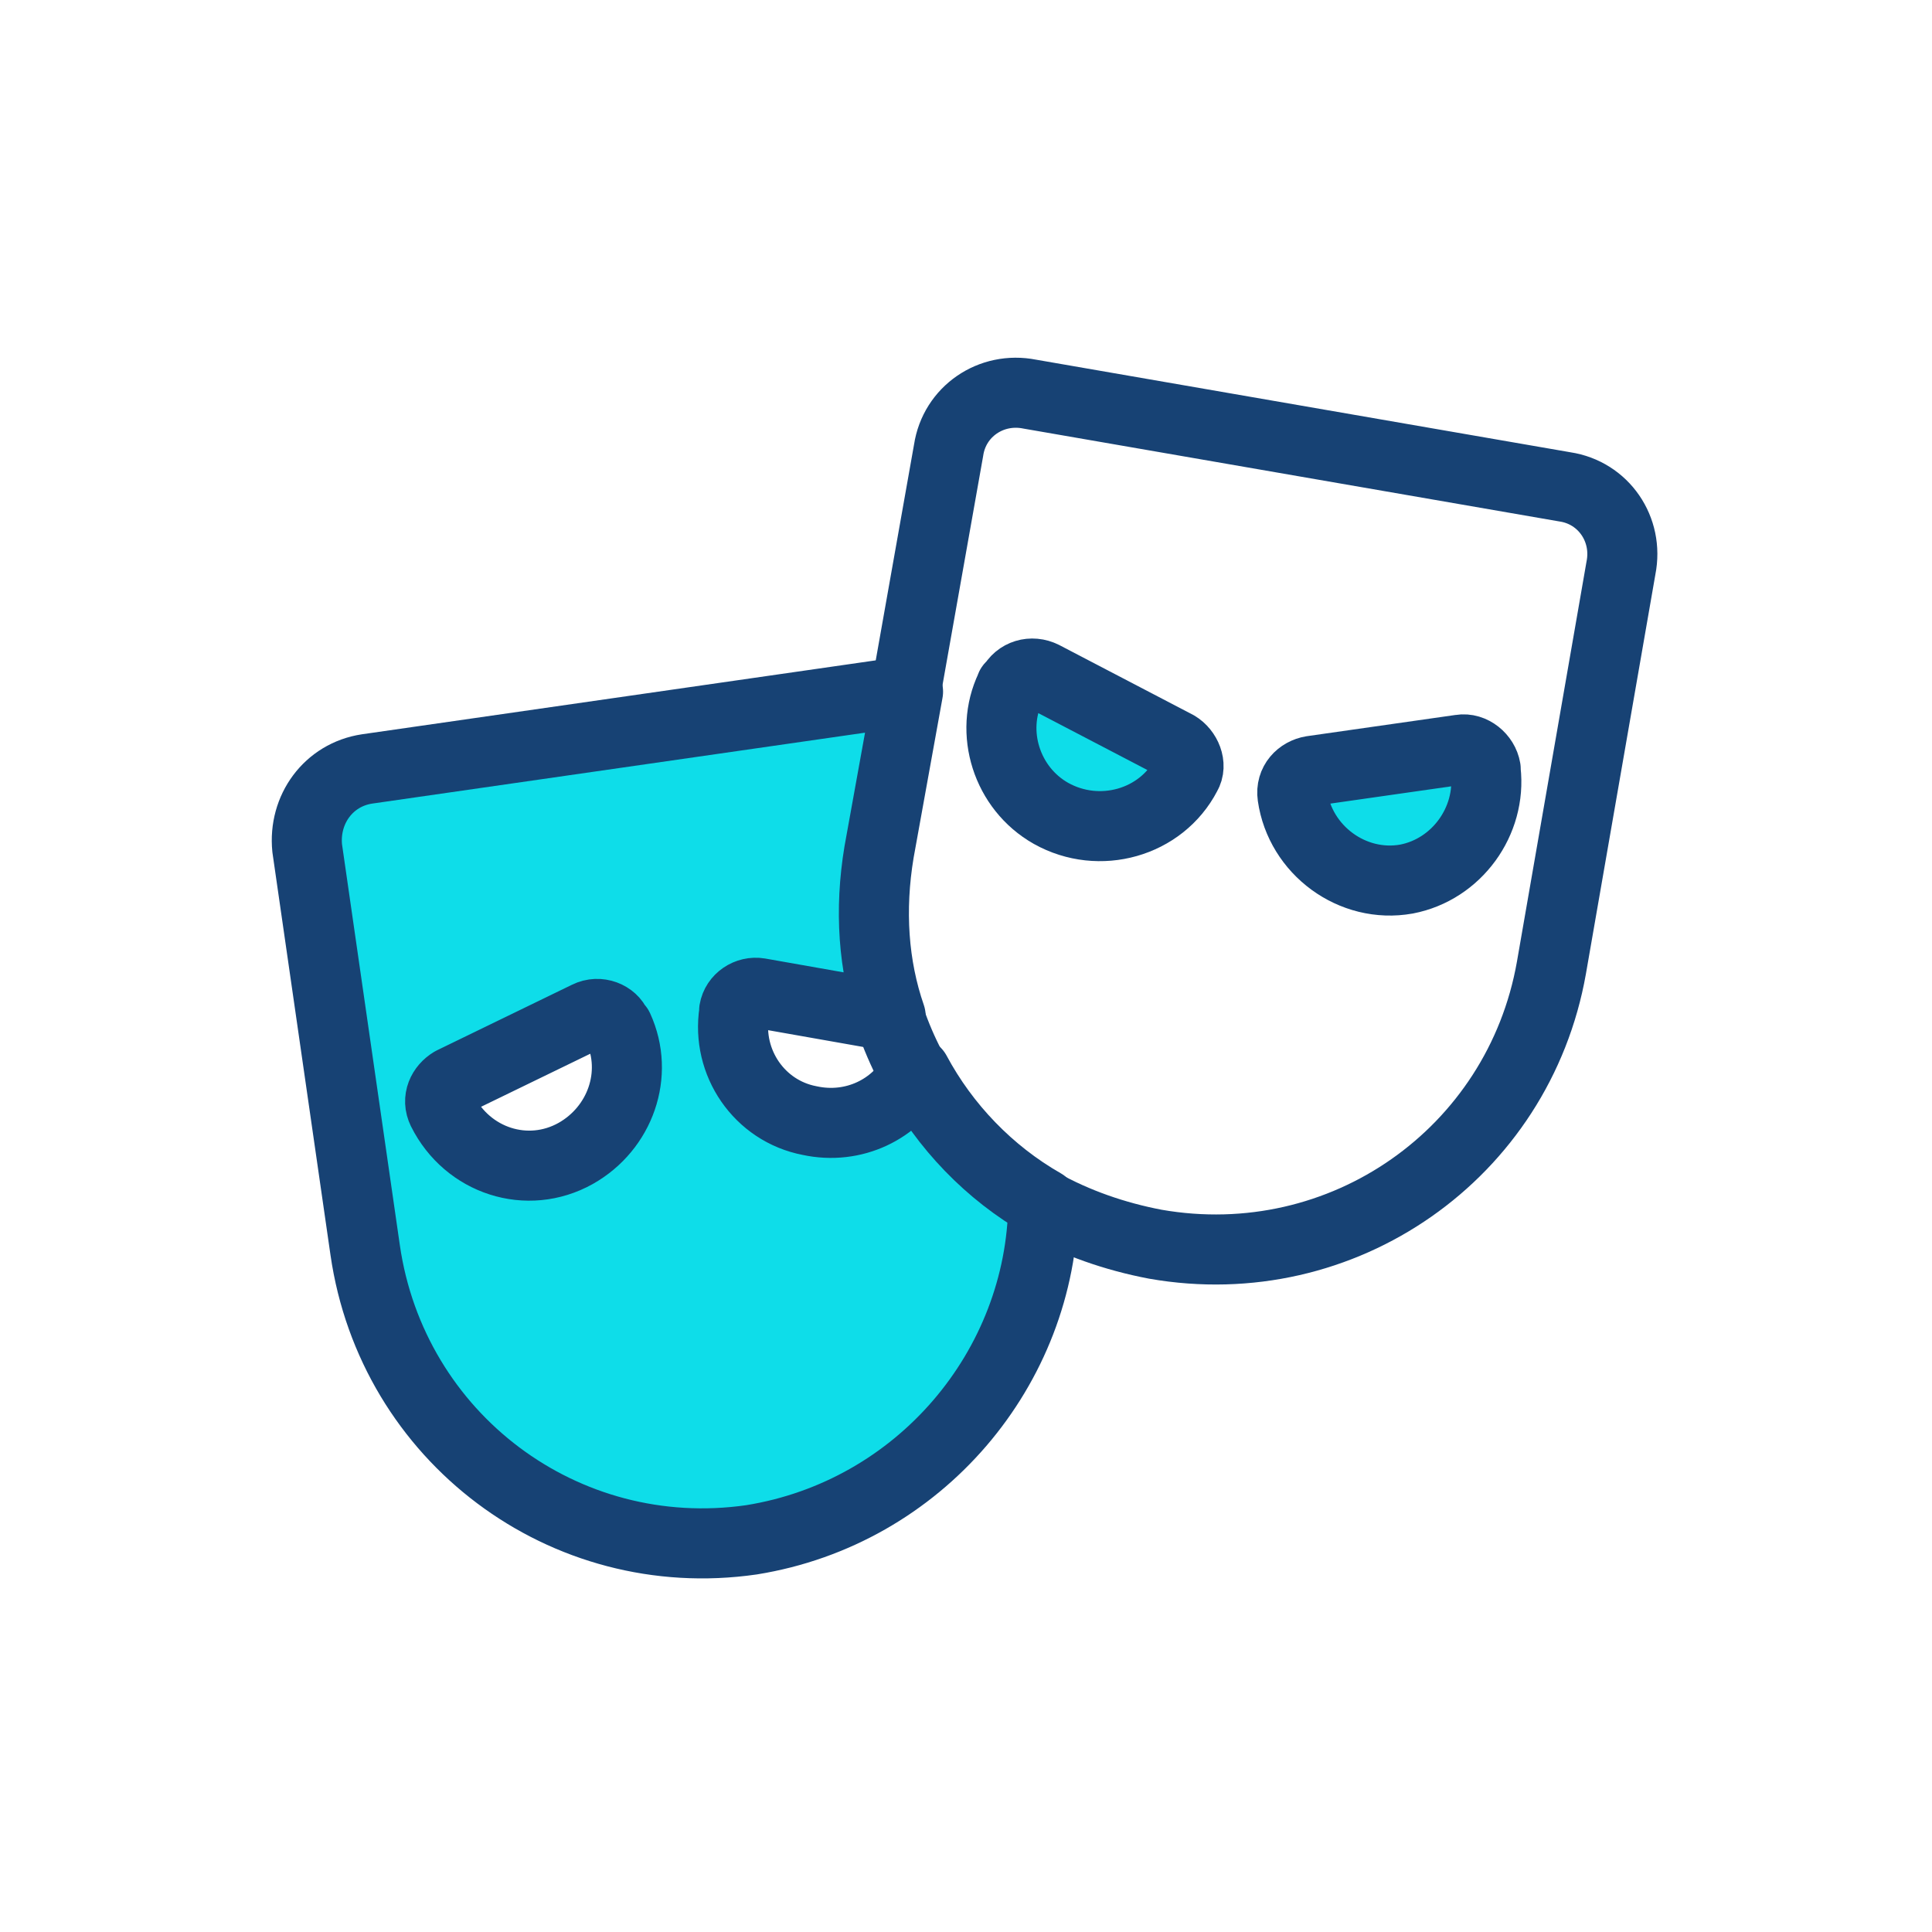 <?xml version="1.0" encoding="utf-8"?>
<!-- Generator: Adobe Illustrator 28.0.0, SVG Export Plug-In . SVG Version: 6.00 Build 0)  -->
<svg version="1.1" id="Design" xmlns="http://www.w3.org/2000/svg" xmlns:xlink="http://www.w3.org/1999/xlink" x="0px" y="0px"
	 viewBox="0 0 100 100" style="enable-background:new 0 0 100 100;" xml:space="preserve">
<style type="text/css">
	.st0{fill:#0EDDE9;stroke:#174274;stroke-width:3.626;stroke-linecap:round;stroke-linejoin:round;}
	.st1{fill:none;stroke:#174274;stroke-width:3.626;stroke-linecap:round;stroke-linejoin:round;}
</style>
<g>
	<path class="st0" d="M52.3,35.6c0,0,0-0.1,0.1-0.1c0.3-0.6,1-0.8,1.6-0.5l6.9,3.6c0.5,0.3,0.8,1,0.5,1.5c0,0,0,0,0,0
		c-1.3,2.5-4.5,3.4-7,2C52.1,40.8,51.2,37.9,52.3,35.6L52.3,35.6z"/>
	<path class="st0" d="M76.9,39.9c0,0,0-0.1,0-0.1c-0.1-0.6-0.7-1.1-1.3-1l-7.7,1.1c-0.6,0.1-1.1,0.6-1,1.3c0,0,0,0,0,0
		c0.4,2.8,3.1,4.8,5.9,4.3C75.4,45,77.2,42.5,76.9,39.9L76.9,39.9z"/>
	<path class="st1" d="M83.9,29.4l-3.6,20.7c-1.7,9.6-10.8,16-20.5,14.3c-2.1-0.4-4.1-1.1-5.9-2.1c-6.2-3.6-9.8-10.8-8.5-18.3
		l1.5-8.3l2.2-12.4c0.3-2,2.2-3.3,4.2-2.9L81,25.2C83,25.5,84.3,27.4,83.9,29.4z"/>
	<path class="st0" d="M54,62.3c-2.8-1.6-5.1-4-6.6-6.8c-1,1.9-3.2,3-5.5,2.5c-2.6-0.5-4.3-3-3.9-5.6l0-0.1c0.1-0.6,0.7-1,1.3-0.9
		l6.8,1.2c-0.9-2.6-1.1-5.5-0.6-8.5l1.5-8.3c-0.1,0-0.2,0-0.2,0l-27.8,4c-2,0.3-3.3,2.1-3.1,4.1l3,20.8c1.4,9.7,10.3,16.4,20,15
		C47.6,78.3,53.9,70.8,54,62.3L54,62.3z M29.8,59.7c-2.5,1.4-5.6,0.4-6.9-2.2c-0.8-1.7-0.8-1.7,0,0c-0.3-0.6,0-1.2,0.5-1.5l7-3.4
		c0.6-0.3,1.3,0,1.5,0.5c0,0,0,0.1,0.1,0.1C33.1,55.6,32.1,58.4,29.8,59.7z"/>
</g>
</svg>
